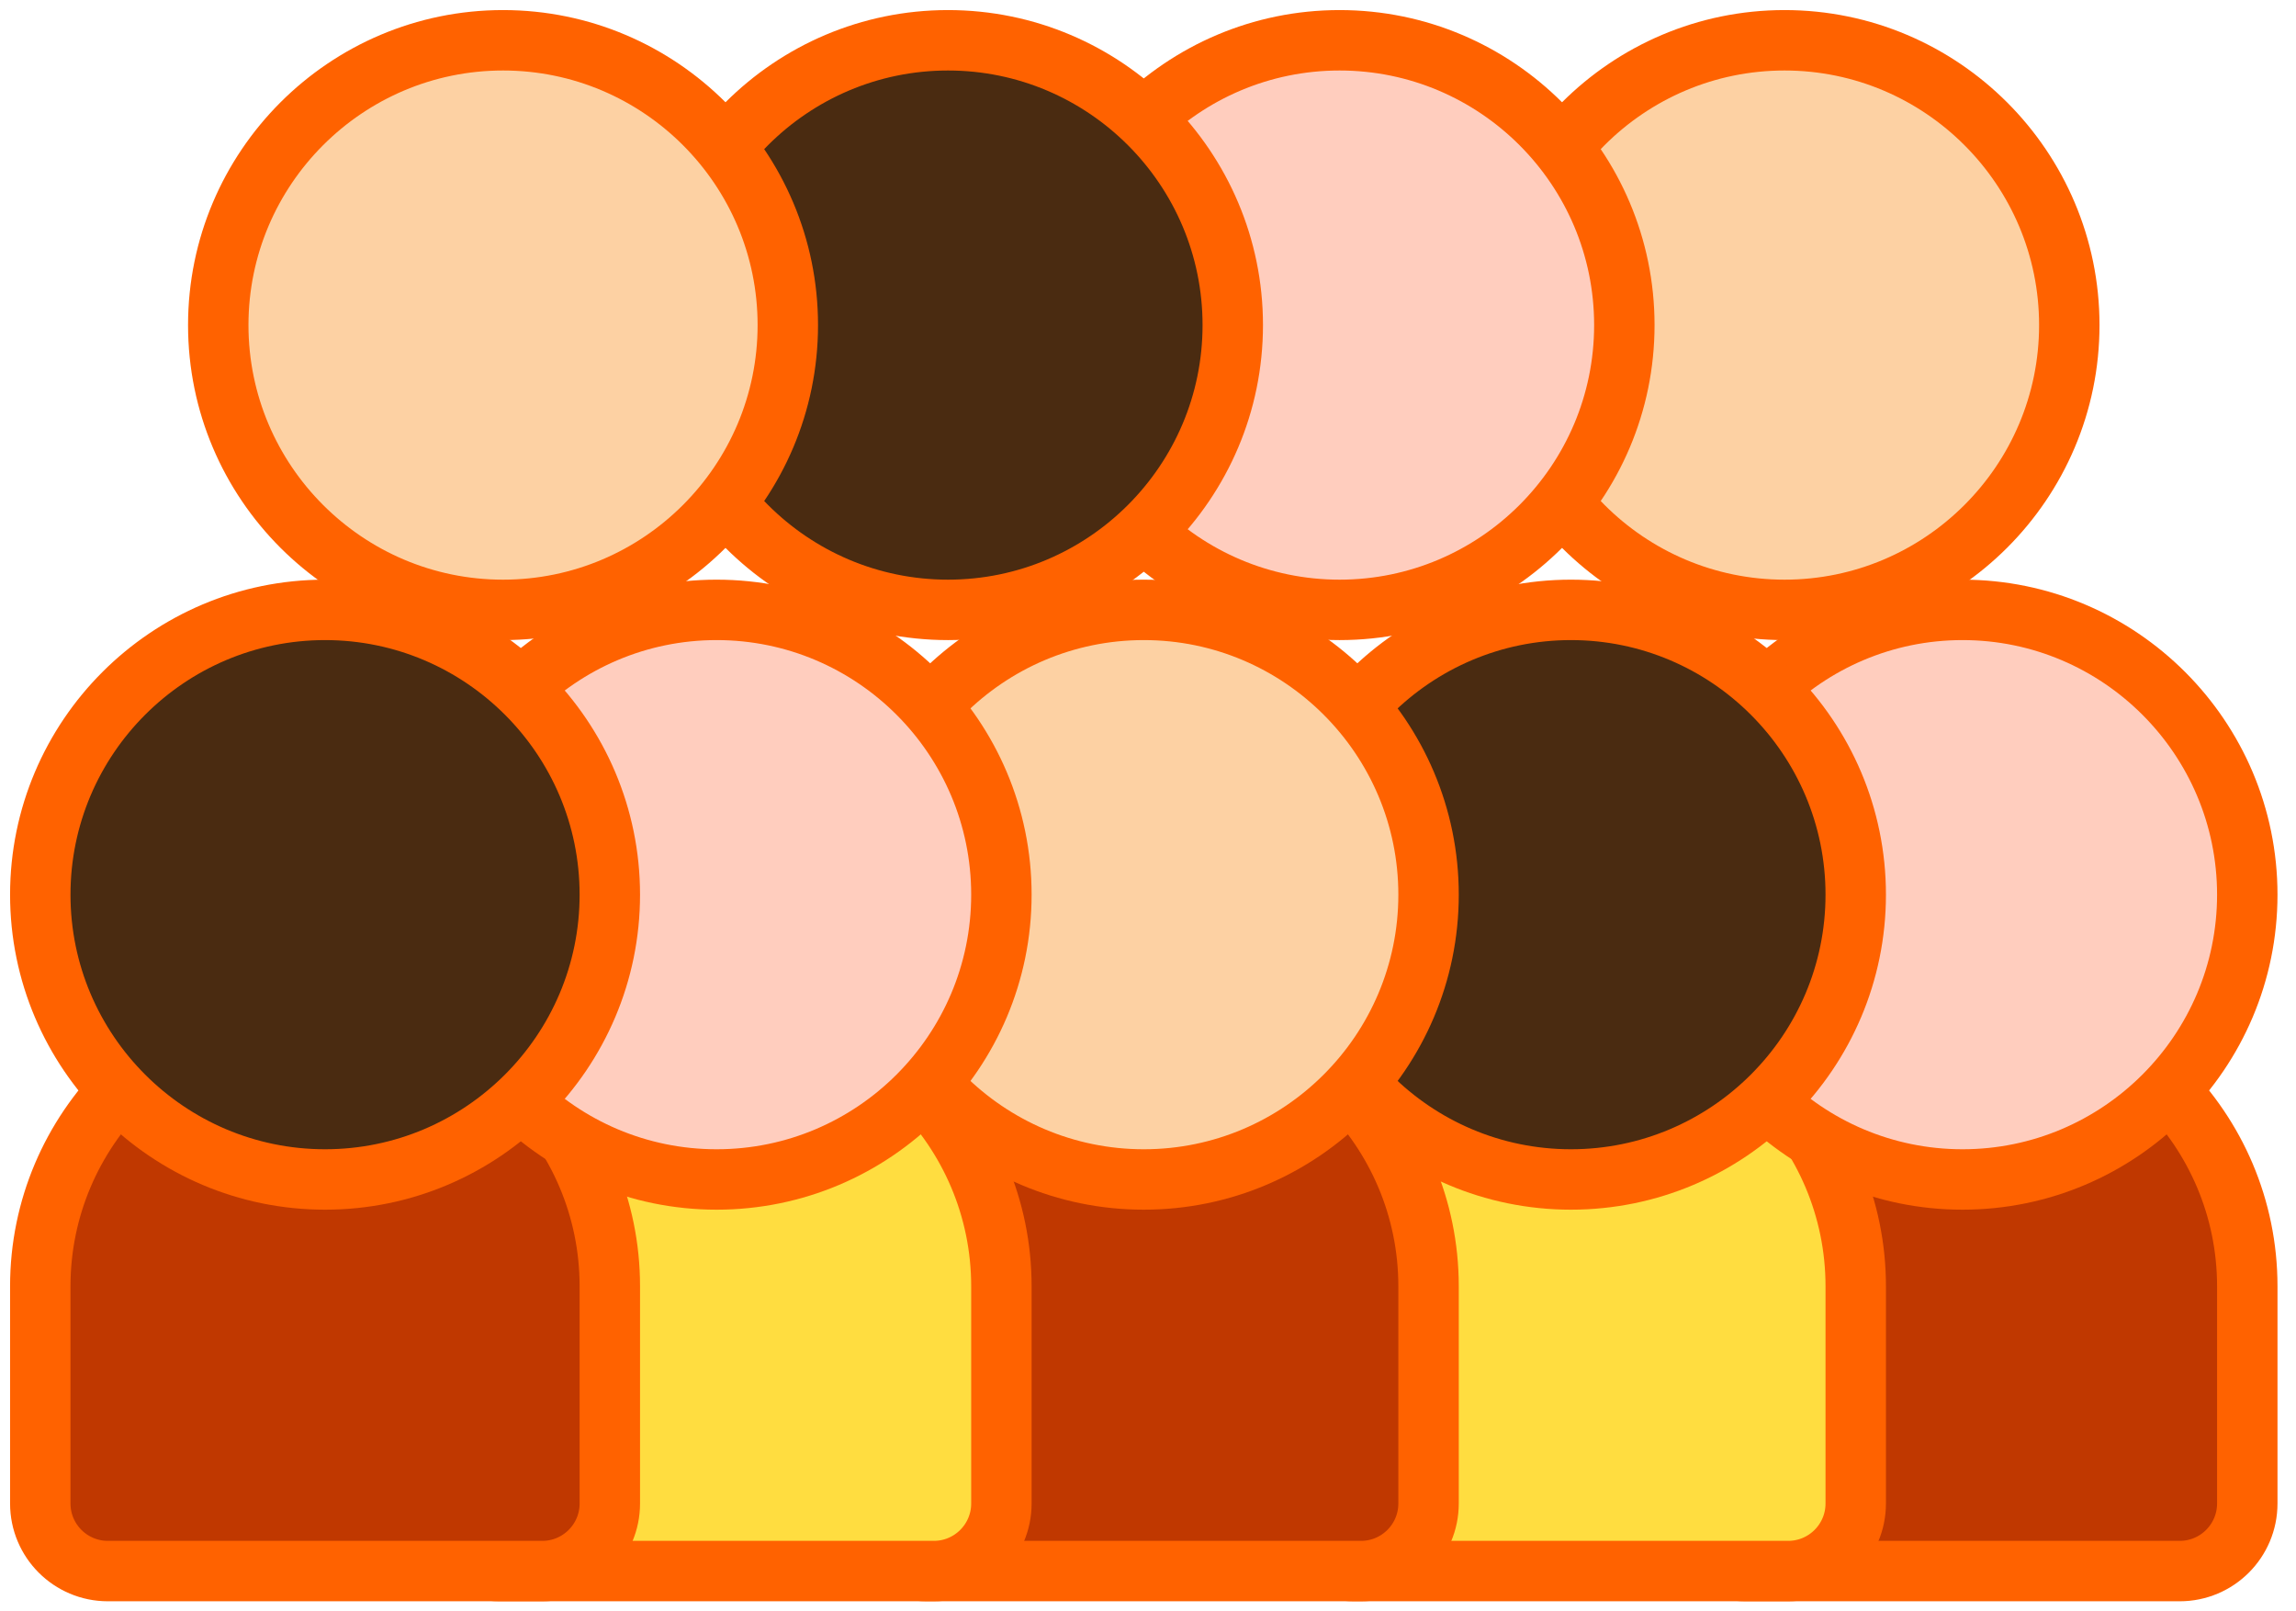 <?xml version="1.0" encoding="UTF-8"?>
<svg width="114px" height="80px" viewBox="0 0 114 80" version="1.1" xmlns="http://www.w3.org/2000/svg" xmlns:xlink="http://www.w3.org/1999/xlink">
    <!-- Generator: Sketch 63.1 (92452) - https://sketch.com -->
    <title>crowd copy</title>
    <desc>Created with Sketch.</desc>
    <g id="Page-1" stroke="none" stroke-width="1" fill="none" fill-rule="evenodd">
        <g id="Home" transform="translate(-163, -2807)" fill-rule="nonzero" stroke="#FF6200" stroke-width="3">
            <g id="crowd-copy" transform="translate(165, 2809)">
                <path d="M95.442,47.721 C87.645,47.721 81.302,54.064 81.302,61.86 L81.302,72.644 C81.302,74.498 82.805,76 84.658,76 L106.225,76 C108.079,76 109.581,74.498 109.581,72.644 L109.581,61.86 C109.581,54.063 103.238,47.721 95.442,47.721 L95.442,47.721 Z" id="Path" fill="#C03800"></path>
                <path d="M76,47.721 C68.204,47.721 61.86,54.064 61.86,61.86 L61.86,72.644 C61.86,74.498 63.363,76 65.216,76 L86.784,76 C88.637,76 90.14,74.498 90.14,72.644 L90.14,61.86 C90.14,54.063 83.796,47.721 76,47.721 L76,47.721 Z" id="Path" fill="#FFDD40"></path>
                <path d="M54.791,47.721 C46.994,47.721 40.651,54.064 40.651,61.86 L40.651,72.644 C40.651,74.498 42.153,76 44.007,76 L65.574,76 C67.428,76 68.93,74.498 68.93,72.644 L68.93,61.86 C68.93,54.063 62.587,47.721 54.791,47.721 L54.791,47.721 Z" id="Path" fill="#C03800"></path>
                <path d="M33.582,47.721 C25.785,47.721 19.442,54.064 19.442,61.86 L19.442,72.644 C19.442,74.498 20.944,76 22.798,76 L44.365,76 C46.218,76 47.721,74.498 47.721,72.644 L47.721,61.86 C47.721,54.063 41.378,47.721 33.582,47.721 L33.582,47.721 Z" id="Path" fill="#FFDD40"></path>
                <path d="M14.14,47.721 C6.343,47.721 0,54.063 0,61.86 L0,72.644 C0,74.498 1.502,76 3.356,76 L24.923,76 C26.777,76 28.279,74.498 28.279,72.644 L28.279,61.86 C28.279,54.063 21.936,47.721 14.14,47.721 L14.14,47.721 Z" id="Path" fill="#C03800"></path>
                <path d="M95.442,28.279 C87.645,28.279 81.302,34.622 81.302,42.418 C81.302,50.215 87.645,56.558 95.442,56.558 C103.238,56.558 109.581,50.214 109.581,42.418 C109.581,34.622 103.238,28.279 95.442,28.279 L95.442,28.279 Z" id="Path" fill="#FFCDBE"></path>
                <path d="M76,28.279 C68.204,28.279 61.86,34.622 61.86,42.418 C61.86,50.215 68.204,56.558 76,56.558 C83.796,56.558 90.14,50.214 90.14,42.418 C90.14,34.622 83.796,28.279 76,28.279 L76,28.279 Z" id="Path" fill="#4A2B11"></path>
                <path d="M54.791,28.279 C46.994,28.279 40.651,34.622 40.651,42.418 C40.651,50.215 46.994,56.558 54.791,56.558 C62.587,56.558 68.93,50.214 68.93,42.418 C68.93,34.622 62.587,28.279 54.791,28.279 L54.791,28.279 Z" id="Path" fill="#FDD1A3"></path>
                <path d="M33.582,28.279 C25.785,28.279 19.442,34.622 19.442,42.418 C19.442,50.215 25.786,56.558 33.582,56.558 C41.378,56.558 47.721,50.214 47.721,42.418 C47.721,34.622 41.378,28.279 33.582,28.279 L33.582,28.279 Z" id="Path" fill="#FFCDBE"></path>
                <path d="M14.14,28.279 C6.343,28.279 0,34.622 0,42.418 C0,50.215 6.343,56.558 14.14,56.558 C21.936,56.558 28.279,50.214 28.279,42.418 C28.279,34.622 21.936,28.279 14.14,28.279 L14.14,28.279 Z" id="Path" fill="#4A2B11"></path>
                <path d="M86.605,0 C78.808,0 72.465,6.343 72.465,14.14 C72.465,21.936 78.808,28.279 86.605,28.279 C94.401,28.279 100.744,21.936 100.744,14.14 C100.744,6.343 94.401,0 86.605,0 L86.605,0 Z" id="Path" fill="#FDD1A3"></path>
                <path d="M64.512,0 C56.715,0 50.372,6.343 50.372,14.14 C50.372,21.936 56.715,28.279 64.512,28.279 C72.308,28.279 78.651,21.936 78.651,14.14 C78.651,6.343 72.308,0 64.512,0 L64.512,0 Z" id="Path" fill="#FFCDBE"></path>
                <path d="M45.07,0 C37.272,0 30.93,6.343 30.93,14.14 C30.93,21.936 37.272,28.279 45.07,28.279 C52.866,28.279 59.209,21.936 59.209,14.14 C59.209,6.343 52.866,0 45.07,0 Z" id="Path" fill="#4A2B11"></path>
                <path d="M22.977,0 C15.18,0 8.837,6.343 8.837,14.14 C8.837,21.936 15.18,28.279 22.977,28.279 C30.773,28.279 37.116,21.936 37.116,14.14 C37.116,6.343 30.773,0 22.977,0 Z" id="Path" fill="#FDD1A3"></path>
            </g>
        </g>
    </g>
</svg>